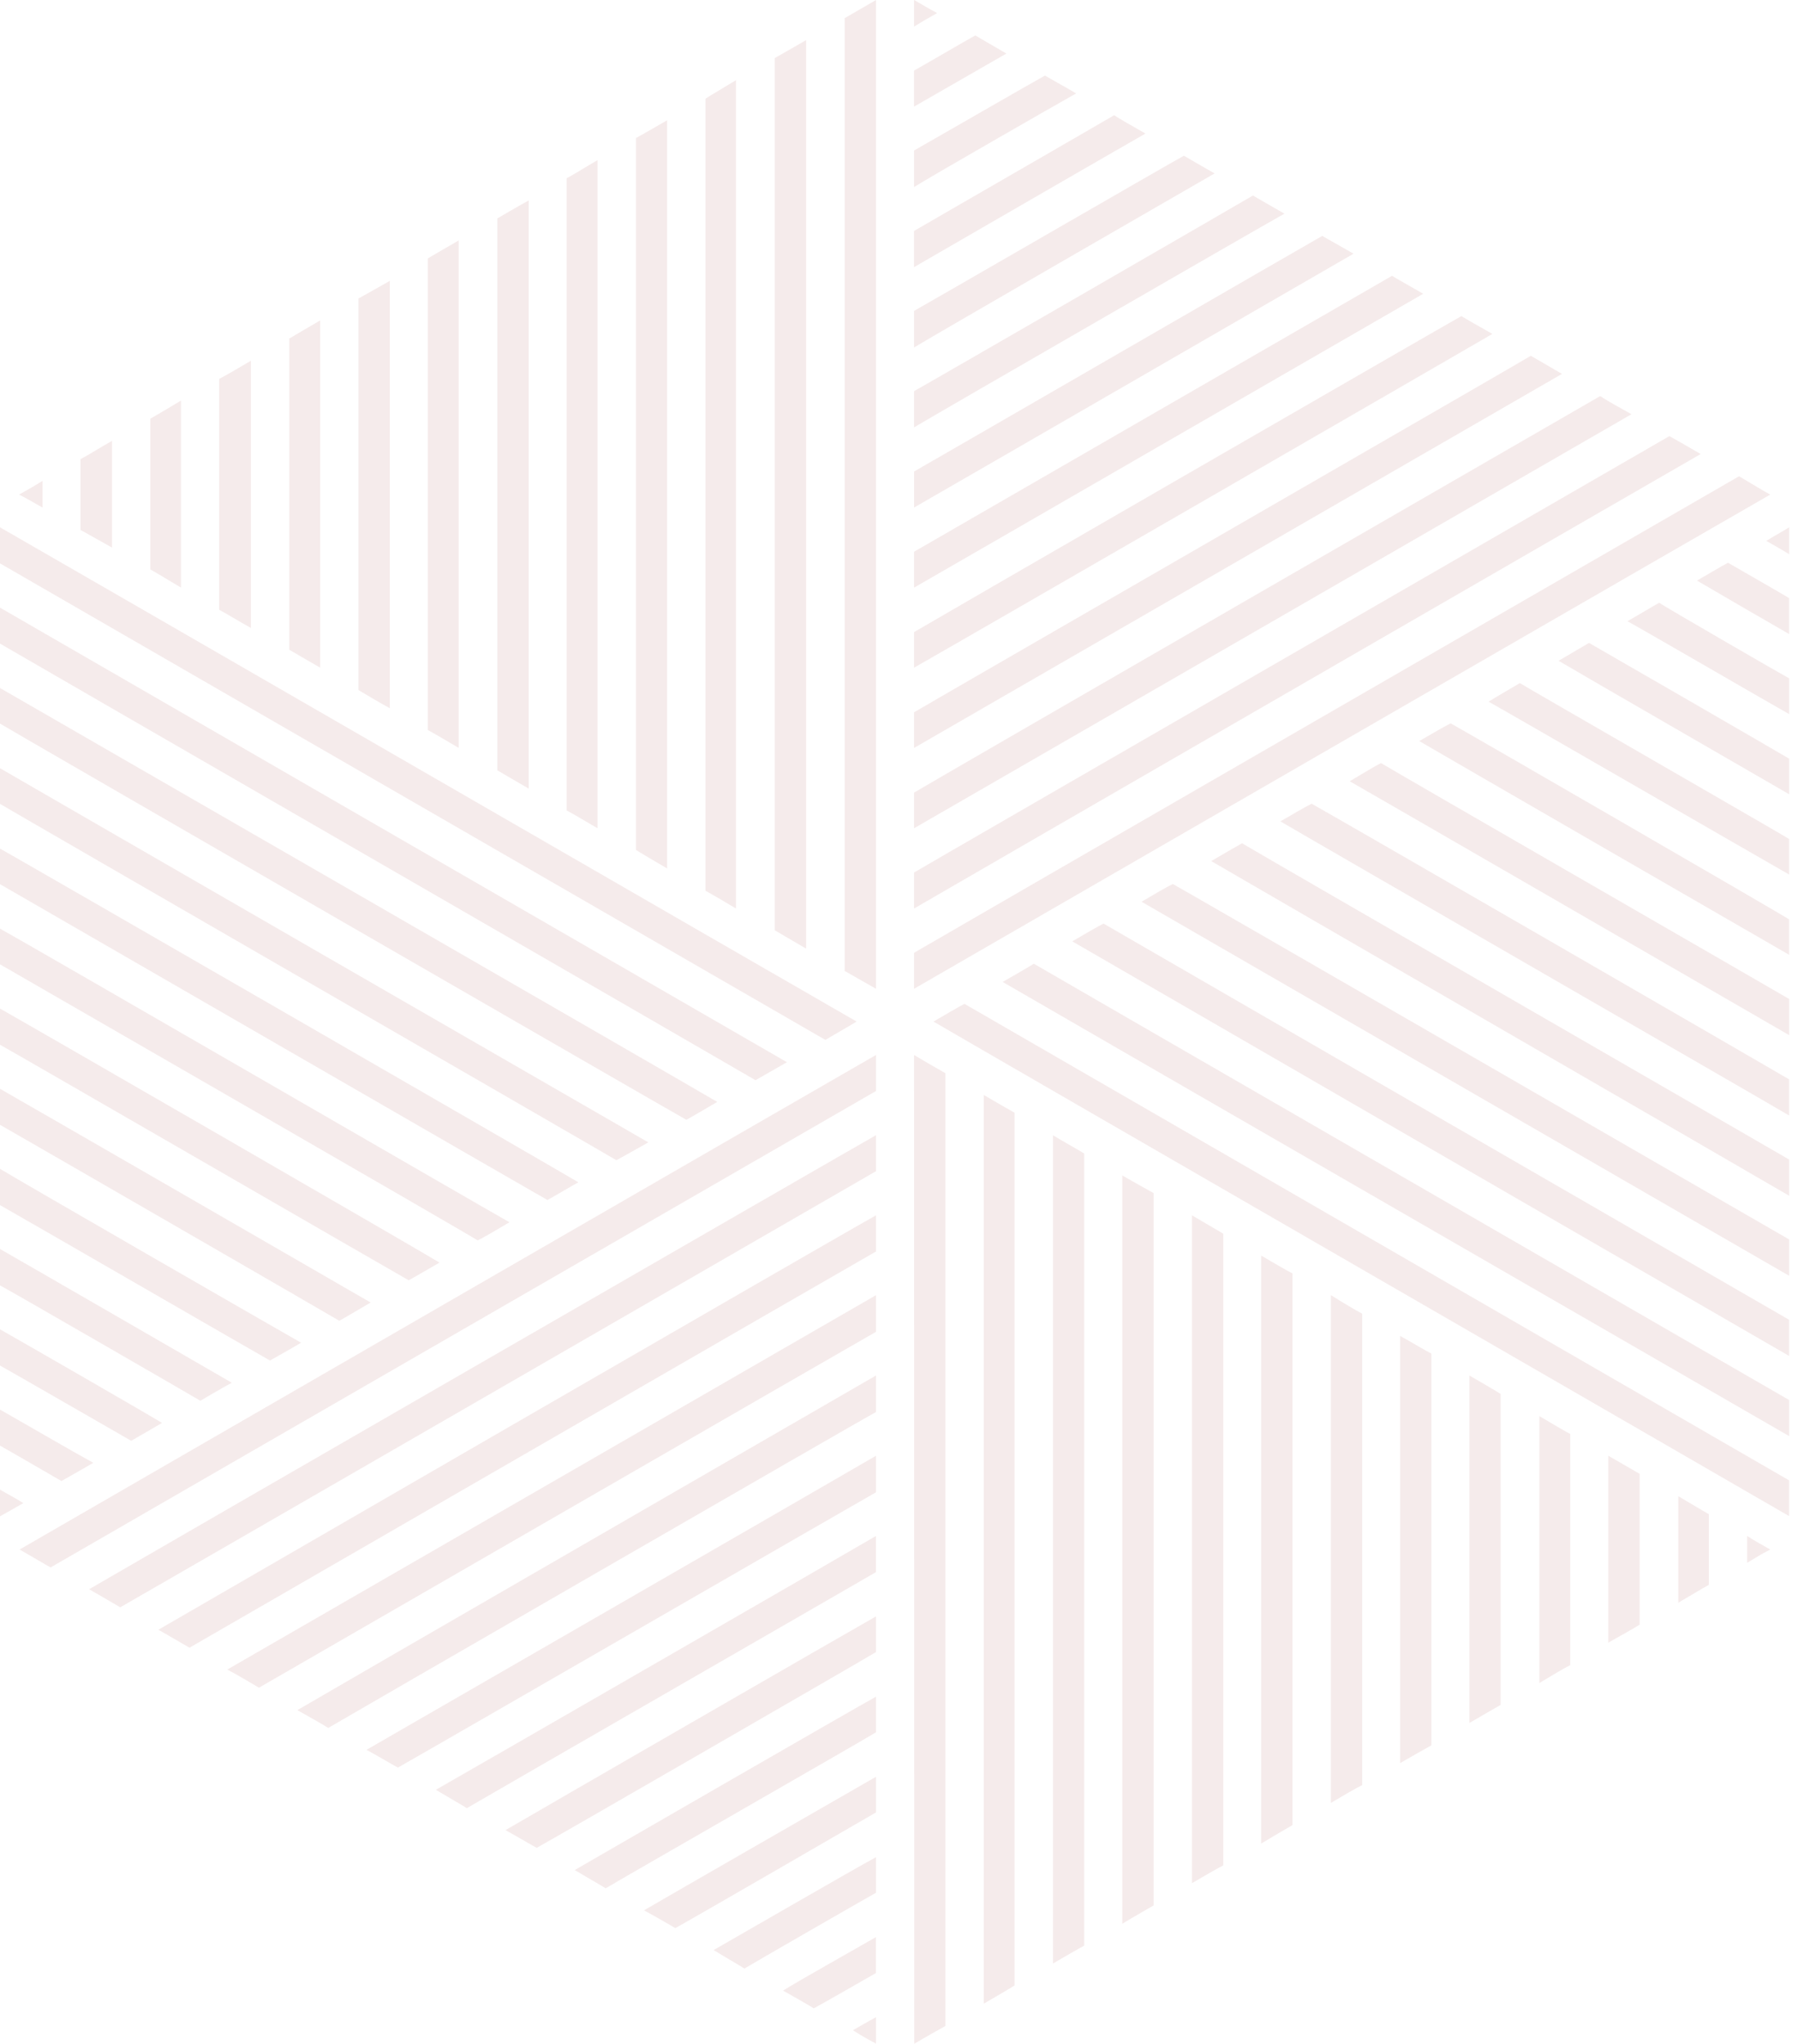 <svg xmlns="http://www.w3.org/2000/svg" xmlns:xlink="http://www.w3.org/1999/xlink" width="462.133" height="525.123" viewBox="0 0 462.133 525.123">
  <defs>
    <clipPath id="clip-path">
      <rect id="長方形_3293" data-name="長方形 3293" width="462.133" height="525.123" fill="none"/>
    </clipPath>
  </defs>
  <g id="グループ_10565" data-name="グループ 10565" transform="translate(-703 -968)" opacity="0.08">
    <g id="グループ_10557" data-name="グループ 10557" transform="translate(703 968)">
      <g id="グループ_10556" data-name="グループ 10556" transform="translate(0 0)" clip-path="url(#clip-path)">
        <path id="パス_43191" data-name="パス 43191" d="M12.362,6.922c-3.133,1.861-6.749,3.95-8.155,4.66V70.917c1.406.7,5.022,2.933,8.155,4.66Z" transform="translate(52.128 85.766)" fill="#830000"/>
        <path id="パス_43192" data-name="パス 43192" d="M202.256,128.454C196.2,124.973,6.079,15.167,0,11.659V20.9c2.1,1.272,192.146,110.917,194.181,112.175,1.352-.75,4.995-2.866,8.075-4.62" transform="translate(0 144.461)" fill="#830000"/>
        <path id="パス_43193" data-name="パス 43193" d="M220.173,137.1C214.736,134.037,6.187,13.613,0,10.118v9.266C2.1,20.63,210.09,140.612,212.138,141.817c1.54-.924,7.512-4.352,8.035-4.714" transform="translate(0 125.367)" fill="#830000"/>
        <path id="パス_43194" data-name="パス 43194" d="M148.652,102.024C142.787,98.515,5.986,19.616,0,16.282v9.146c2.089,1.192,138.649,80.051,140.7,81.149,1.46-.763,6.548-3.816,7.954-4.553" transform="translate(0 201.744)" fill="#830000"/>
        <path id="パス_43195" data-name="パス 43195" d="M166.636,110.873C160.583,107.418,5.986,18.248,0,14.74V23.9c2.1,1.326,156.539,90.375,158.414,91.553,1.312-.67,5.7-3.16,8.222-4.58" transform="translate(0 182.638)" fill="#830000"/>
        <path id="パス_43196" data-name="パス 43196" d="M6.405,16.07V9.227C4.1,10.646,2.843,11.356.366,12.749c2.477,1.232,3.736,2.1,6.039,3.321" transform="translate(4.535 114.327)" fill="#830000"/>
        <path id="パス_43197" data-name="パス 43197" d="M184.352,119.551C178.487,116.043,6.066,16.709,0,13.2v9.146c2.1,1.339,174.336,100.713,176.411,101.8,1.419-.763,4.941-2.852,7.941-4.593" transform="translate(0 163.568)" fill="#830000"/>
        <path id="パス_43198" data-name="パス 43198" d="M9.659,8.459c-3.12,1.754-6.709,4.017-8.115,4.714V31.357c1.406.723,4.995,2.812,8.115,4.526Z" transform="translate(19.132 104.81)" fill="#830000"/>
        <path id="パス_43199" data-name="パス 43199" d="M13.48,6.148c-3.093,1.794-6.615,3.9-7.927,4.647v79.97c1.312.763,4.834,2.839,7.927,4.606Z" transform="translate(68.807 76.175)" fill="#830000"/>
        <path id="パス_43200" data-name="パス 43200" d="M10.746,7.687c-3.026,1.781-6.481,3.9-7.86,4.62V51.073c1.379.737,4.834,2.852,7.86,4.647Z" transform="translate(35.76 95.245)" fill="#830000"/>
        <path id="パス_43201" data-name="パス 43201" d="M17.545,0V6.829c2.263-1.379,3.562-2.143,5.919-3.468C21.107,2.1,19.808,1.286,17.545,0" transform="translate(217.398 -0.004)" fill="#830000"/>
        <path id="パス_43202" data-name="パス 43202" d="M122.449,4.527c-2.022,1.1-102.882,59.415-104.9,60.527v9.253C23.383,70.986,124.672,12.468,130.5,9.093c-3.08-1.727-6.736-3.816-8.048-4.566" transform="translate(217.398 56.089)" fill="#830000"/>
        <path id="パス_43203" data-name="パス 43203" d="M51.183,1.45c-2.049,1.085-31.79,18.225-33.638,19.256v9.387C22.54,26.973,53.928,9,59.191,6.043c-3.053-1.835-6.95-3.924-8.008-4.593" transform="translate(217.398 17.963)" fill="#830000"/>
        <path id="パス_43204" data-name="パス 43204" d="M33.305.679c-1.741.937-13.927,8.048-15.761,9.052v9.253C22,16.413,36.947,7.857,41.286,5.352,38.246,3.545,34.47,1.429,33.305.679" transform="translate(217.386 8.409)" fill="#830000"/>
        <path id="パス_43205" data-name="パス 43205" d="M140.393,5.292C138.317,6.5,19.607,75,17.545,76.183V85.41C23.464,82.049,142.469,13.3,148.4,9.912c-3.107-1.821-6.963-3.937-8.008-4.62" transform="translate(217.398 65.569)" fill="#830000"/>
        <path id="パス_43206" data-name="パス 43206" d="M211.673,8.368C209.61,9.587,19.607,119.2,17.545,120.49v9.253c6.012-3.522,196.1-113.314,202.176-116.769-3.013-1.754-6.709-3.883-8.048-4.606" transform="translate(217.398 103.683)" fill="#830000"/>
        <path id="パス_43207" data-name="パス 43207" d="M229.59,9.138c-2.1,1.205-209.982,121.174-212.045,122.433v9.253C23.557,137.342,231.451,17.333,237.6,13.852c-3.147-1.727-6.8-4.017-8.008-4.714" transform="translate(217.398 113.224)" fill="#830000"/>
        <path id="パス_43208" data-name="パス 43208" d="M158.2,6.066c-2.1,1.1-138.6,79.9-140.658,81.176v9.146c5.972-3.334,142.707-82.26,148.652-85.755-3.08-1.714-6.749-3.816-7.994-4.566" transform="translate(217.398 75.159)" fill="#830000"/>
        <path id="パス_43209" data-name="パス 43209" d="M176.066,6.827C174.111,8.072,19.607,97.135,17.545,98.421v9.159c6.012-3.468,160.61-92.705,166.529-96.106-3.026-1.781-6.8-3.924-8.008-4.647" transform="translate(217.398 84.589)" fill="#830000"/>
        <path id="パス_43210" data-name="パス 43210" d="M193.89,7.6C191.814,8.765,19.607,108.152,17.545,109.478v9.159c6.012-3.5,178.38-102.869,184.392-106.377-3.12-1.714-6.816-3.8-8.048-4.66" transform="translate(217.398 94.167)" fill="#830000"/>
        <path id="パス_43211" data-name="パス 43211" d="M112.727,8.424c-3.12-1.821-6.856-3.91-8.075-4.673C102.6,5.01,19.567,52.949,17.545,54.02v9.307c5.638-3.388,89.223-51.582,95.182-54.9" transform="translate(217.398 46.474)" fill="#830000"/>
        <path id="パス_43212" data-name="パス 43212" d="M18.816,3.073c-3,1.741-6.521,3.964-7.941,4.647V170.151c1.419.723,4.941,2.825,7.941,4.58Z" transform="translate(134.751 38.073)" fill="#830000"/>
        <path id="パス_43213" data-name="パス 43213" d="M17.607,3.846c-3.241,1.794-6.829,3.91-8.061,4.62V150.275c1.232.7,4.821,2.812,8.061,4.7Z" transform="translate(118.283 47.651)" fill="#830000"/>
        <path id="パス_43214" data-name="パス 43214" d="M130.949,93.262C124.9,89.888,5.986,21.072,0,17.818v9.173C2.089,28.183,120.853,96.61,122.781,97.922c1.406-.67,5.048-2.8,8.168-4.66" transform="translate(0 220.777)" fill="#830000"/>
        <path id="パス_43215" data-name="パス 43215" d="M68.978,2.211c-2.062,1.245-49.586,28.63-51.434,29.741v9.293c5.343-3.093,53.925-31.174,59.482-34.321-3.093-1.754-6.963-3.977-8.048-4.714" transform="translate(217.386 27.392)" fill="#830000"/>
        <path id="パス_43216" data-name="パス 43216" d="M20.215,2.308c-3.067,1.768-6.709,3.87-8.008,4.566V189.78c1.3.844,4.941,2.946,8.008,4.767Z" transform="translate(151.256 28.594)" fill="#830000"/>
        <path id="パス_43217" data-name="パス 43217" d="M14.941,5.389c-3.12,1.768-6.816,3.87-8.061,4.54V110.521c1.245.737,4.941,2.986,8.061,4.673Z" transform="translate(85.249 66.77)" fill="#830000"/>
        <path id="パス_43218" data-name="パス 43218" d="M16.152,4.614c-3,1.714-6.548,3.8-7.941,4.62V130.408c1.393.723,4.941,2.825,7.941,4.58Z" transform="translate(101.742 57.167)" fill="#830000"/>
        <path id="パス_43219" data-name="パス 43219" d="M13.541,6.292V209.806c1.312.723,4.981,2.839,7.847,4.566V1.538c-2.866,1.754-6.535,3.91-7.847,4.754" transform="translate(167.785 19.053)" fill="#830000"/>
        <path id="パス_43220" data-name="パス 43220" d="M86.9,2.988C84.714,4.1,19.567,41.781,17.545,42.853v9.4c5.624-3.415,71.668-41.525,77.239-44.712C91.73,5.787,88.061,3.7,86.9,2.988" transform="translate(217.398 37.02)" fill="#830000"/>
        <path id="パス_43221" data-name="パス 43221" d="M22.932.77c-3.04,1.768-6.749,3.87-8.061,4.606v224.11c1.312.75,5.022,2.946,8.061,4.714Z" transform="translate(184.265 9.537)" fill="#830000"/>
        <path id="パス_43222" data-name="パス 43222" d="M24.273,0c-3.04,1.808-6.91,3.977-8.061,4.673v244.8c1.152.67,5.022,2.825,8.061,4.58Z" transform="translate(200.881 -0.004)" fill="#830000"/>
        <path id="パス_43223" data-name="パス 43223" d="M30.87,75.952c3.067-1.727,6.829-3.83,8.048-4.62V32.579c-1.219-.736-4.981-2.866-8.048-4.647Z" transform="translate(382.507 346.098)" fill="#830000"/>
        <path id="パス_43224" data-name="パス 43224" d="M19.245,23.178c5.972,3.508,196.1,113.18,202.149,116.688V130.6C219.439,129.461,29.288,19.71,27.253,18.491c-1.259.817-4.941,2.919-8.008,4.687" transform="translate(238.463 229.116)" fill="#830000"/>
        <path id="パス_43225" data-name="パス 43225" d="M29.547,95.733c2.959-1.794,6.548-3.9,7.927-4.593V31.752c-1.379-.71-4.968-2.839-7.927-4.58Z" transform="translate(366.113 336.681)" fill="#830000"/>
        <path id="パス_43226" data-name="パス 43226" d="M17.917,23.814c4.044,2.437,213.8,123.477,219.918,127.066v-9.186C235.746,140.475,27.96,20.466,25.885,19.261c-1.366.7-4.955,2.8-7.968,4.553" transform="translate(222.007 238.657)" fill="#830000"/>
        <path id="パス_43227" data-name="パス 43227" d="M33.535,29.471v6.9c2.183-1.312,3.508-2.169,5.932-3.415-2.424-1.393-3.749-2.089-5.932-3.482" transform="translate(415.528 365.168)" fill="#830000"/>
        <path id="パス_43228" data-name="パス 43228" d="M32.213,56.079c3-1.741,6.521-3.9,7.847-4.58V33.328c-1.326-.723-4.847-2.879-7.847-4.62Z" transform="translate(399.148 355.713)" fill="#830000"/>
        <path id="パス_43229" data-name="パス 43229" d="M24.207,175.167c3.053-1.821,6.655-3.964,8.048-4.74V28.684c-1.393-.723-4.995-2.772-8.048-4.593Z" transform="translate(299.946 298.505)" fill="#830000"/>
        <path id="パス_43230" data-name="パス 43230" d="M22.879,194.9c3.04-1.781,6.642-3.857,8.035-4.553V28.033c-1.393-.8-4.995-2.933-8.035-4.714Z" transform="translate(283.491 288.939)" fill="#830000"/>
        <path id="パス_43231" data-name="パス 43231" d="M21.541,214.833c3.026-1.848,6.749-3.95,8.048-4.714V27.093c-1.178-.67-5.022-2.772-8.048-4.54Z" transform="translate(266.912 279.448)" fill="#830000"/>
        <path id="パス_43232" data-name="パス 43232" d="M28.2,115.643c3.04-1.781,6.8-3.91,8.008-4.62V31.107c-1.205-.777-4.968-2.946-8.008-4.714Z" transform="translate(349.485 327.029)" fill="#830000"/>
        <path id="パス_43233" data-name="パス 43233" d="M26.874,135.4c3.067-1.754,6.655-3.83,8.035-4.566V30.172c-1.379-.656-4.968-2.839-8.035-4.54Z" transform="translate(332.993 317.599)" fill="#830000"/>
        <path id="パス_43234" data-name="パス 43234" d="M25.545,155.317c3.026-1.794,6.615-3.9,8.048-4.566V29.617c-1.433-.737-5.022-2.866-8.048-4.767Z" transform="translate(316.525 307.909)" fill="#830000"/>
        <path id="パス_43235" data-name="パス 43235" d="M31.238,16.306c5.115,2.812,36.356,20.957,41.552,23.863V30.983C70.835,29.938,41.214,12.8,39.38,11.566c-1.419.777-5.035,2.959-8.142,4.74" transform="translate(387.066 143.309)" fill="#830000"/>
        <path id="パス_43236" data-name="パス 43236" d="M29.916,16.929c5.276,3.147,53.872,31.161,59.255,34.294V42.077c-1.955-1.192-49.439-28.63-51.434-29.741-1.3.723-4.834,2.852-7.82,4.593" transform="translate(370.686 152.85)" fill="#830000"/>
        <path id="パス_43237" data-name="パス 43237" d="M28.572,17.874c5.6,3.12,71.655,41.257,77.239,44.418V53.159c-1.955-1.259-67.236-38.807-69.2-40.052-1.205.75-4.955,2.852-8.035,4.767" transform="translate(354.032 162.403)" fill="#830000"/>
        <path id="パス_43238" data-name="パス 43238" d="M39.793,17.014v-6.9c-2.25,1.406-3.642,2.1-5.892,3.5,2.25,1.219,3.642,2.076,5.892,3.4" transform="translate(420.063 125.367)" fill="#830000"/>
        <path id="パス_43239" data-name="パス 43239" d="M32.572,15.378c4.446,2.611,19.149,11.168,23.675,13.739v-9.24c-1.674-1.044-13.913-8.035-15.694-9.079-1.433.723-4.941,2.825-7.981,4.58" transform="translate(403.596 133.793)" fill="#830000"/>
        <path id="パス_43240" data-name="パス 43240" d="M20.581,22.287c5.972,3.482,178.273,103.07,184.245,106.524v-9.293C202.871,118.407,30.664,18.94,28.616,17.721c-1.406.71-4.981,2.772-8.035,4.566" transform="translate(255.017 219.575)" fill="#830000"/>
        <path id="パス_43241" data-name="パス 43241" d="M21.911,21.527C27.883,25,182.374,114.192,188.36,117.634V108.3C186.4,107.189,31.954,18.019,29.946,16.961c-1.393.67-4.995,2.772-8.035,4.566" transform="translate(271.497 210.158)" fill="#830000"/>
        <path id="パス_43242" data-name="パス 43242" d="M23.248,20.76c5.852,3.455,142.653,82.5,148.545,85.983V97.449C169.838,96.258,33.2,17.492,31.175,16.18c-1.3.71-4.9,2.825-7.927,4.58" transform="translate(288.063 200.48)" fill="#830000"/>
        <path id="パス_43243" data-name="パス 43243" d="M27.241,18.432c5.691,3.348,89.344,51.635,95.062,54.916V64.256c-1.955-1.339-84.952-49.305-86.987-50.376-1.433.7-4.981,2.772-8.075,4.553" transform="translate(337.54 171.969)" fill="#830000"/>
        <path id="パス_43244" data-name="パス 43244" d="M25.906,19.314c5.852,3.321,107.06,61.8,112.952,65.24V75.262C136.9,74.07,35.976,15.953,33.954,14.641c-1.46.71-4.995,2.906-8.048,4.673" transform="translate(320.998 181.411)" fill="#830000"/>
        <path id="パス_43245" data-name="パス 43245" d="M24.576,19.961c5.905,3.508,124.883,72.083,130.749,75.565v-9.28C153.369,85.04,34.659,16.465,32.6,15.421c-1.379.67-4.955,2.759-8.021,4.54" transform="translate(304.518 191.076)" fill="#830000"/>
        <path id="パス_43246" data-name="パス 43246" d="M22.3,45.521V38.7c-2.384,1.259-3.8,2.169-5.932,3.348,2.129,1.406,3.549,2.1,5.932,3.468" transform="translate(202.851 479.585)" fill="#830000"/>
        <path id="パス_43247" data-name="パス 43247" d="M18.985,81.806c2.076-1.326,67.477-38.78,69.485-40.092V32.554c-5.731,3.16-71.855,41.3-77.439,44.551,3.026,1.835,6.816,3.924,7.954,4.7" transform="translate(136.684 403.369)" fill="#830000"/>
        <path id="パス_43248" data-name="パス 43248" d="M21.624,64.25c2.1-1.286,31.817-18.4,33.812-19.47V35.634C50.187,38.446,18.8,56.591,13.7,59.5c3.013,1.848,6.749,3.99,7.927,4.754" transform="translate(169.718 441.533)" fill="#830000"/>
        <path id="パス_43249" data-name="パス 43249" d="M22.9,55.487c1.955-1.031,14.181-8.048,16-9.092V37.168C34.433,39.752,19.422,48.162,15.03,50.907c2.973,1.714,6.816,3.816,7.874,4.58" transform="translate(186.235 460.54)" fill="#830000"/>
        <path id="パス_43250" data-name="パス 43250" d="M20.408,72.992c2.183-1.138,49.6-28.563,51.6-29.741V34.091c-5.5,3.16-54.139,31.094-59.643,34.321,3.214,1.727,6.843,3.83,8.048,4.58" transform="translate(153.151 422.414)" fill="#830000"/>
        <path id="パス_43251" data-name="パス 43251" d="M21.8,42s1.085-.683,2.183-1.272C19.336,38.2,4.566,29.63,0,27.046v9.267c1.848,1,13.993,8.061,15.788,9.092C17.381,44.494,21.8,42,21.8,42" transform="translate(0 335.12)" fill="#830000"/>
        <path id="パス_43252" data-name="パス 43252" d="M0,28.582v6.856c2.384-1.352,3.816-2.116,5.986-3.388C3.816,30.658,2.384,29.975,0,28.582" transform="translate(0 354.152)" fill="#830000"/>
        <path id="パス_43253" data-name="パス 43253" d="M77.386,67.1C71.708,63.9,5.584,25.815,0,22.427v9.32c2.1,1.125,67.343,38.82,69.392,39.932,1.379-.79,6.28-3.522,7.994-4.58" transform="translate(0 277.886)" fill="#830000"/>
        <path id="パス_43254" data-name="パス 43254" d="M95.263,75.807C89.531,72.473,5.879,24.225,0,20.891v9.253c2.1,1.165,85.153,49.091,87.2,50.35,1.312-.683,4.941-2.892,8.061-4.687" transform="translate(0 258.854)" fill="#830000"/>
        <path id="パス_43255" data-name="パス 43255" d="M112.965,84.619C107.234,81.111,5.986,22.686,0,19.352v9.293C2.089,29.73,102.922,88.007,105.038,89.159c1.379-.723,4.9-2.8,7.927-4.54" transform="translate(0 239.784)" fill="#830000"/>
        <path id="パス_43256" data-name="パス 43256" d="M41.646,49.556C36.611,46.516,5.209,28.439,0,25.506v9.307C2.035,35.9,31.763,53.051,33.718,54.149c.951-.562,4.928-2.812,7.927-4.593" transform="translate(0 316.038)" fill="#830000"/>
        <path id="パス_43257" data-name="パス 43257" d="M59.576,58.326C54.059,55.139,5.544,27.1,0,23.965v9.347c2.1,1.071,49.479,28.429,51.5,29.647,1.326-.763,4.914-2.919,8.075-4.633" transform="translate(0 296.943)" fill="#830000"/>
        <path id="パス_43258" data-name="パス 43258" d="M9.718,143.089c2.143-1.178,192.226-110.9,194.248-112.055V21.781C197.712,25.289,7.656,134.934,1.71,138.442c3.147,1.768,6.722,3.924,8.008,4.647" transform="translate(21.188 269.882)" fill="#830000"/>
        <path id="パス_43259" data-name="パス 43259" d="M11.034,134.41c2.049-1.178,174.416-100.7,176.452-101.8V23.319C181.232,26.693,9.012,126.322,3.04,129.79c3.04,1.768,6.709,3.843,7.994,4.62" transform="translate(37.668 288.939)" fill="#830000"/>
        <path id="パス_43260" data-name="パス 43260" d="M8.344,151.915C10.433,150.736,218.272,30.754,220.5,29.5V20.242C214.242,23.791,6.4,143.827.376,147.308c3.053,1.727,6.669,3.91,7.968,4.606" transform="translate(4.659 250.812)" fill="#830000"/>
        <path id="パス_43261" data-name="パス 43261" d="M18.882,254.492c3.04-1.754,6.669-3.883,7.914-4.687V25.575c-1.245-.683-4.874-2.772-7.914-4.566Z" transform="translate(233.965 260.316)" fill="#830000"/>
        <path id="パス_43262" data-name="パス 43262" d="M28.22,26.47c-1.366-.87-5.517-3.147-8.008-4.687V234.577c3.026-1.768,6.642-3.87,8.008-4.58Z" transform="translate(250.445 269.907)" fill="#830000"/>
        <path id="パス_43263" data-name="パス 43263" d="M25.593,269.728V24.929c-1.219-.71-4.995-2.825-8.048-4.687,0,7.07.04,247.062.04,254.065,3.013-1.794,6.789-3.91,8.008-4.58" transform="translate(217.398 250.812)" fill="#830000"/>
        <path id="パス_43264" data-name="パス 43264" d="M16.32,99.412C18.4,98.139,119.47,39.969,121.479,38.764V29.471C115.614,32.953,14.231,91.377,8.366,94.685c3.026,1.835,6.843,3.977,7.954,4.727" transform="translate(103.662 365.168)" fill="#830000"/>
        <path id="パス_43265" data-name="パス 43265" d="M17.724,90.483c2.089-1.085,85.166-49.011,87.2-50.3V31.014C99.034,34.322,15.394,82.569,9.7,85.93c3.107,1.714,6.709,3.857,8.021,4.553" transform="translate(120.229 384.287)" fill="#830000"/>
        <path id="パス_43266" data-name="パス 43266" d="M12.5,125.7c2.076-1.205,156.553-90.335,158.588-91.433V24.851c-6.053,3.508-160.65,92.692-166.73,96.187,3.308,1.741,6.8,3.9,8.142,4.66" transform="translate(54.061 307.922)" fill="#830000"/>
        <path id="パス_43267" data-name="パス 43267" d="M13.661,116.941C15.75,115.669,152.23,36.877,154.44,35.766V26.392c-6.026,3.482-142.867,82.5-148.733,85.983,3.026,1.687,6.709,3.79,7.954,4.566" transform="translate(70.715 327.016)" fill="#830000"/>
        <path id="パス_43268" data-name="パス 43268" d="M15.11,108.05c2.076-1.1,120.853-69.646,122.875-70.731V27.932c-5.892,3.468-124.964,72.1-130.949,75.551,3.133,1.714,6.709,3.87,8.075,4.566" transform="translate(87.17 346.098)" fill="#830000"/>
      </g>
    </g>
  </g>
</svg>
